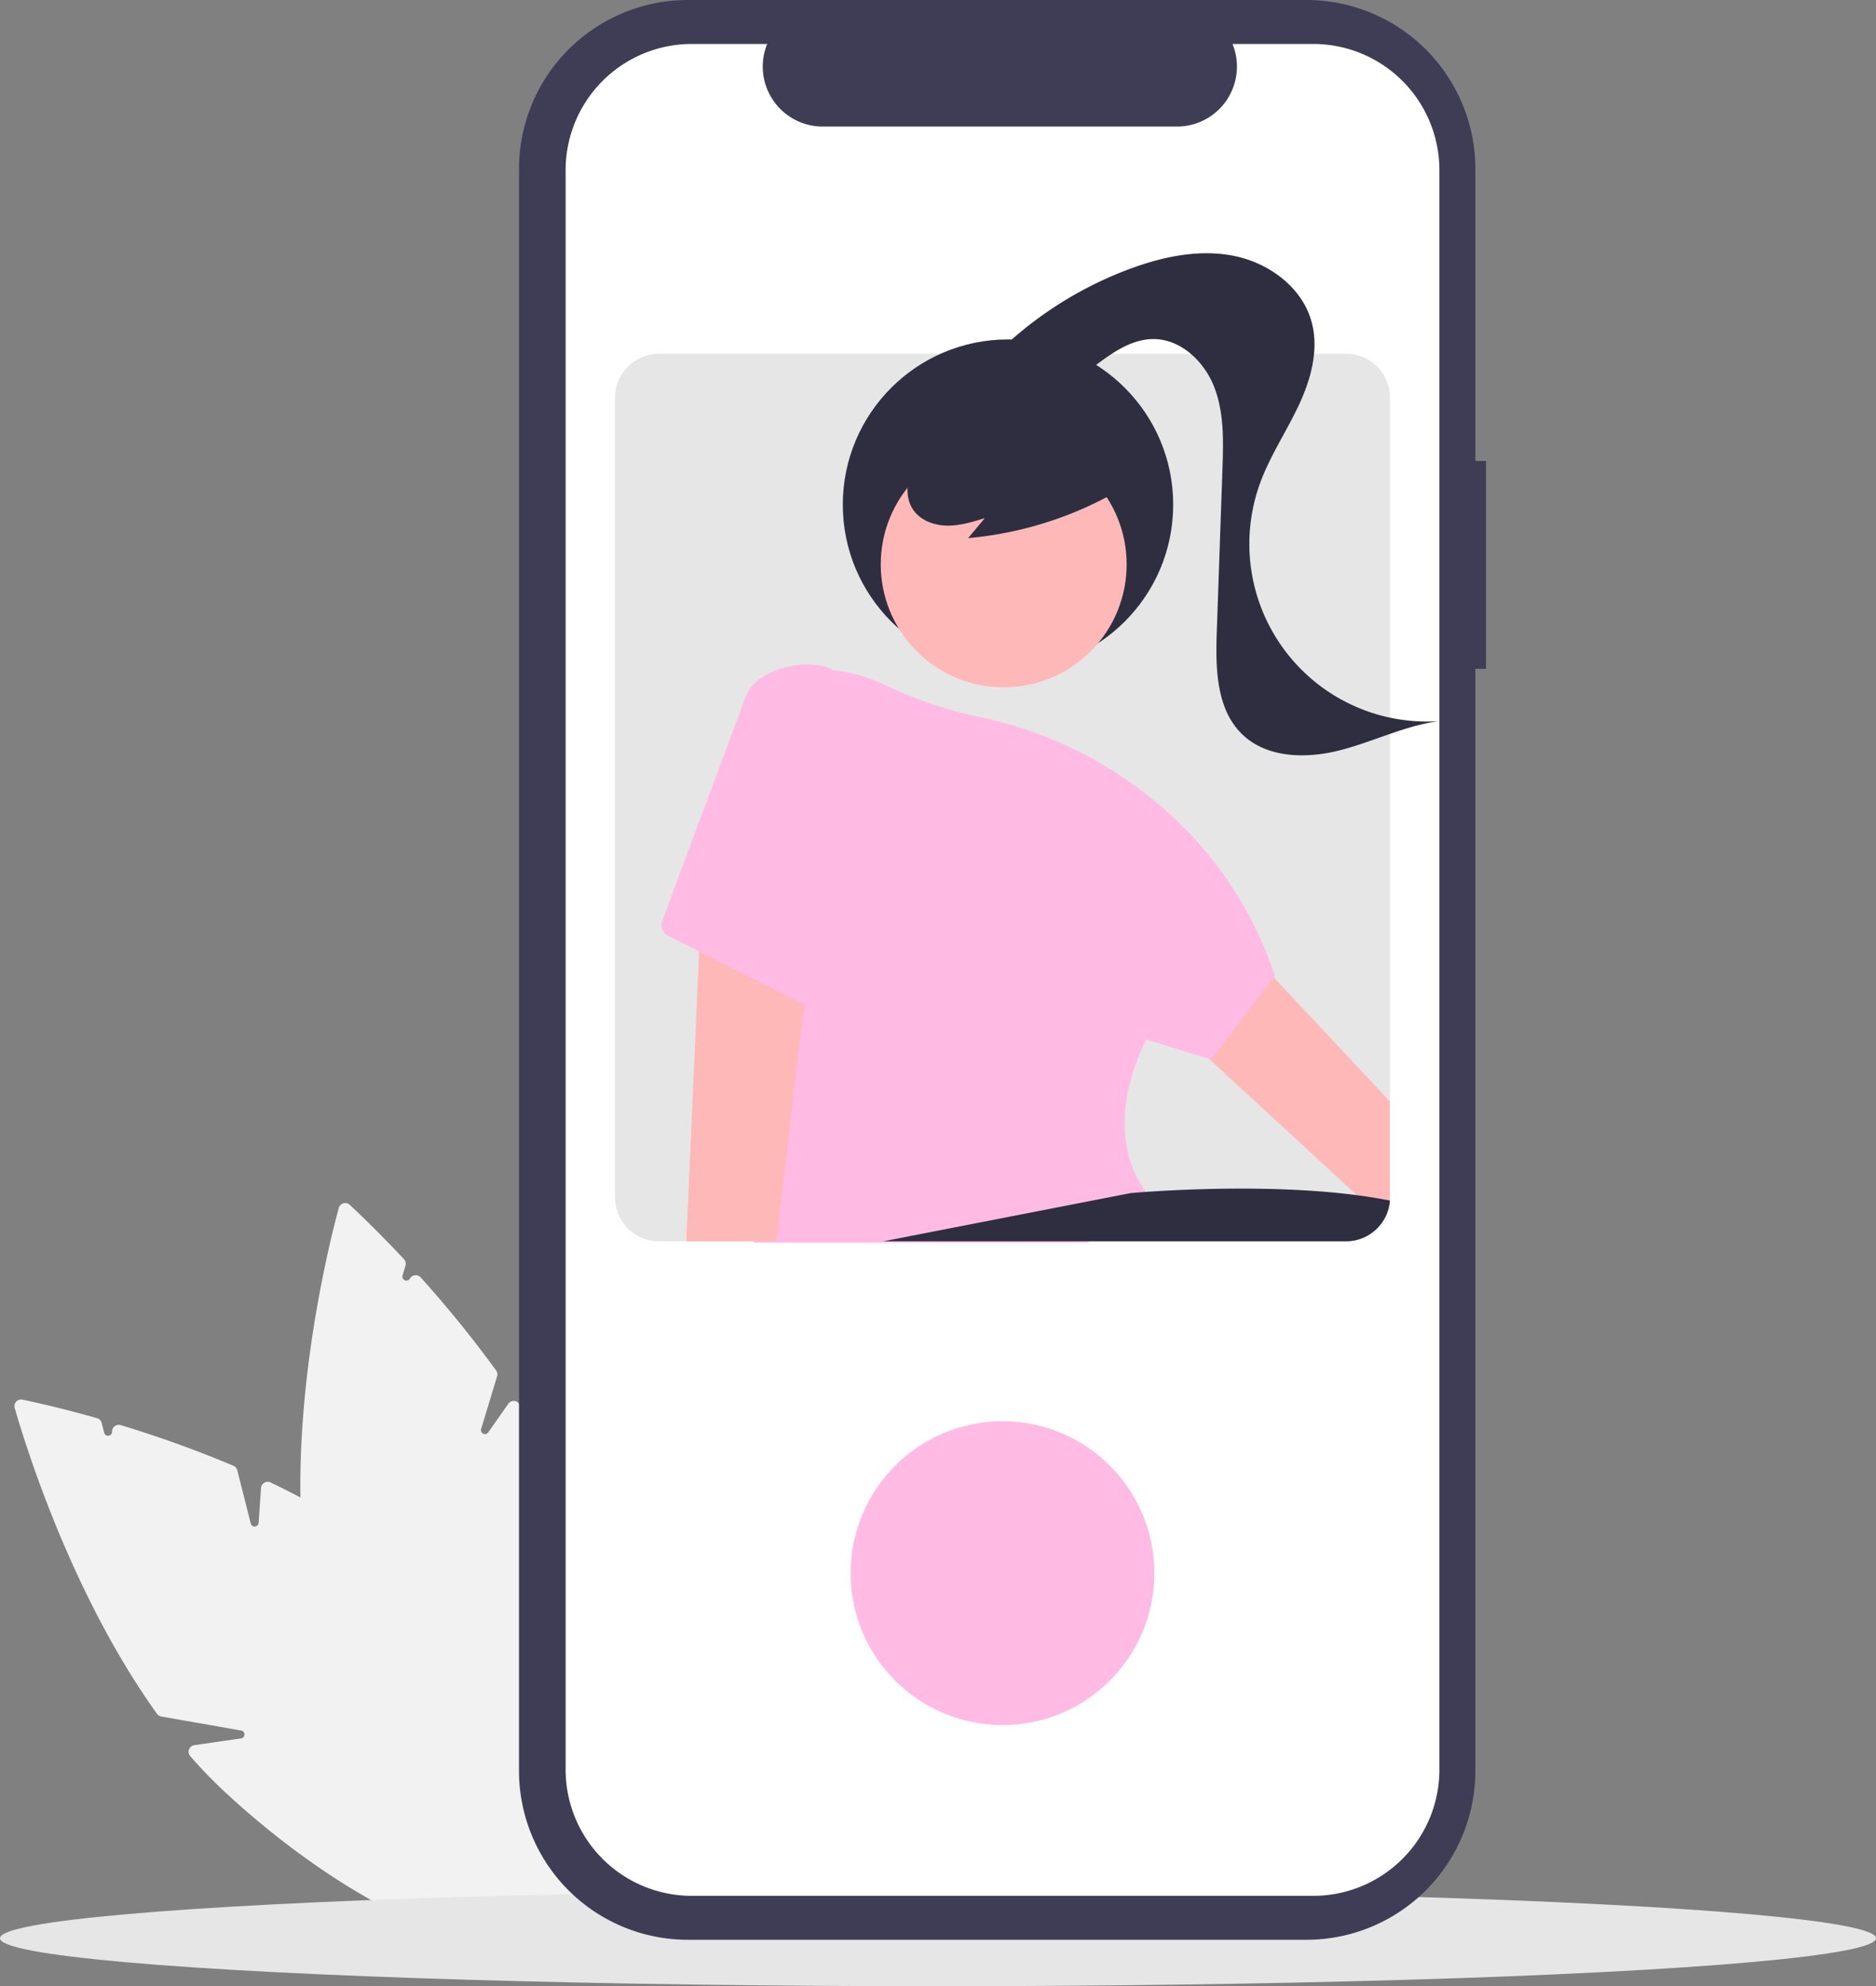<?xml version="1.0" encoding="UTF-8" standalone="no"?>
<svg xmlns="http://www.w3.org/2000/svg" data-name="Layer 1" width="704" height="745.194" viewBox="0 0 704 745.194" xmlns:xlink="http://www.w3.org/1999/xlink"><rect x="0" y="0" width="704" height="745.194" fill="#808080" stroke="none"/><path d="M443.912,808.869c-28.108.003-71.759-22.234-111.857-59.45a174.925,174.925,0,0,1-12.682-13.162,2.443,2.443,0,0,1-.446-2.487,2.477,2.477,0,0,1,1.992-1.609l17.539-2.53a1.5,1.5,0,0,0,.045-2.962l-29.993-5.267a2.502,2.502,0,0,1-1.61-1.011c-31.605-44.118-48.846-98.97-53.377-114.73a2.494,2.494,0,0,1,2.907-3.135c4.846,1.009,14.926,3.254,27.98,6.947a2.512,2.512,0,0,1,1.748,1.793l.936,3.689a1.5,1.5,0,0,0,2.951-.266l.026-.386a2.507,2.507,0,0,1,3.222-2.229,431.834,431.834,0,0,1,42.286,15.252,2.524,2.524,0,0,1,1.459,1.698l5.066,19.978a1.5,1.5,0,0,0,2.951-.266l.898-13.051a2.501,2.501,0,0,1,3.565-2.092c22.867,10.907,41.749,23.201,56.121,36.541,53.956,50.078,81.348,108.602,61.061,130.46C461.489,806.209,453.626,808.867,443.912,808.869Z" transform="translate(-248 -77.403)" fill="#f2f2f2"/><path d="M450.57,808.552c-27.958.004-63.663-48.562-82.521-114.281a174.944,174.944,0,0,1-4.054-17.822,2.444,2.444,0,0,1,.904-2.36,2.475,2.475,0,0,1,2.537-.348l16.322,6.9a1.5,1.5,0,0,0,1.57-2.512l-22.953-20.012a2.501,2.501,0,0,1-.855-1.698c-4.251-54.104,9.343-109.971,13.611-125.805a2.494,2.494,0,0,1,4.109-1.181c3.632,3.374,11.106,10.513,20.362,20.41a2.514,2.514,0,0,1,.569,2.439l-1.106,3.642a1.5,1.5,0,0,0,2.663,1.297l.222-.316a2.507,2.507,0,0,1,3.91-.243,431.786,431.786,0,0,1,28.315,34.915,2.525,2.525,0,0,1,.371,2.207l-5.99,19.721a1.5,1.5,0,0,0,2.663,1.297l7.515-10.708a2.443,2.443,0,0,1,2.09-1.066,2.488,2.488,0,0,1,2.044,1.119c13.937,21.157,23.746,41.441,29.154,60.29,20.304,70.758,13.501,135.017-15.164,143.242A22.731,22.731,0,0,1,450.57,808.552Z" transform="translate(-248 -77.403)" fill="#f2f2f2"/><ellipse cx="352" cy="727.194" rx="352" ry="18" fill="#e6e6e6"/><path d="M805.654,250.35h-3.999V140.805A63.402,63.402,0,0,0,738.253,77.403H506.166a63.402,63.402,0,0,0-63.402,63.402v600.974a63.402,63.402,0,0,0,63.402,63.402H738.253a63.402,63.402,0,0,0,63.402-63.402V328.326h3.999Z" transform="translate(-248 -77.403)" fill="#3f3d56"/><path d="M788.16,141.247v600.09a47.351,47.351,0,0,1-47.35,47.35H507.61a47.351,47.351,0,0,1-47.35-47.35v-600.09a47.351,47.351,0,0,1,47.35-47.35H535.9a22.507,22.507,0,0,0,20.83,30.99H689.69a22.507,22.507,0,0,0,20.83-30.99h30.29A47.351,47.351,0,0,1,788.16,141.247Z" transform="translate(-248 -77.403)" fill="#fff"/><path d="M753.139,210.122H495.279a16.523,16.523,0,0,0-16.5,16.5v300a16.522,16.522,0,0,0,16.5,16.5H753.139a16.483,16.483,0,0,0,14.14-8.02,13.219,13.219,0,0,0,.73-1.33,16.287,16.287,0,0,0,1.55-5.61,13.114,13.114,0,0,0,.08-1.54v-300A16.516,16.516,0,0,0,753.139,210.122Z" transform="translate(-248 -77.403)" fill="#e6e6e6"/><circle cx="376.21" cy="590.219" r="57" fill="#ffbbe4"/><circle cx="378.267" cy="189.339" r="61.991" fill="#2f2e41"/><path d="M769.559,490.632v37.53a16.287,16.287,0,0,1-1.55,5.61,13.219,13.219,0,0,1-.73,1.33l-10.09-9.29-56.35-51.95-.01-.01-49.87-45.98,34.69-26.88,39.93,42.66Z" transform="translate(-248 -77.403)" fill="#ffb8b8"/><circle cx="624.655" cy="289.151" r="46.138" transform="translate(-269.503 448.985) rotate(-45)" fill="#ffb8b8"/><path d="M656.043,543.622H530.841l.201-.648c5.998-19.378,9.129-50.437,9.308-92.314.056-12.388-.153-25.702-.62-39.572-.825-25.315-2.352-48.128-3.489-62.808a18.26,18.26,0,0,1,17.684-19.648,55.913,55.913,0,0,1,25.498,5.466,159.877,159.877,0,0,0,36.059,12.303A150.92,150.92,0,0,1,679.206,376.266l1.403,1.13a141.917,141.917,0,0,1,45.694,65.768l.083.25-22.796,30.098a2.509,2.509,0,0,1-2.722.882l-.305-.1-22.375-6.889c-16.68,33.708-3.118,53.307-.219,56.904.201.255.32.386.328.394l.302.328-.291.338a85.6,85.6,0,0,1-22.149,18.187Z" transform="translate(-248 -77.403)" fill="#ffbbe4"/><path d="M769.559,527.832v.33a16.287,16.287,0,0,1-1.55,5.61,13.219,13.219,0,0,1-.73,1.33,16.483,16.483,0,0,1-14.14,8.02H579.459l92.83-18.09s1.92-.18,5.29-.41c13.21-.94,48.83-2.83,79.61,1.19C761.429,526.372,765.579,527.032,769.559,527.832Z" transform="translate(-248 -77.403)" fill="#2f2e41"/><path d="M670.682,259.727a137.21,137.21,0,0,1-59.36,19.559l6.257-7.497c-4.63,1.441-9.356,2.896-14.204,2.82s-9.928-1.942-12.679-5.935c-2.64-3.831-2.69-9.044-.968-13.366s5.002-7.856,8.621-10.78a51.327,51.327,0,0,1,47.772-8.538c5.426,1.833,10.662,4.704,14.268,9.153s5.345,10.661,3.499,16.082Z" transform="translate(-248 -77.403)" fill="#2f2e41"/><path d="M620.433,211.632a141.8,141.8,0,0,1,51.59-33.361c12.471-4.62,26.045-7.475,39.083-4.851s25.368,11.643,29.005,24.435c2.974,10.46-.097,21.723-4.713,31.57s-10.778,18.978-14.511,29.192a66.627,66.627,0,0,0,67.043,89.347c-12.81,1.718-24.618,7.738-37.14,10.942s-27.3,2.987-36.605-5.983c-9.845-9.491-10.042-24.923-9.566-38.589l2.123-60.949c.361-10.361.669-21.054-3.067-30.724s-12.616-18.138-22.983-18.05c-7.857.067-14.811,4.826-21.112,9.52s-12.97,9.702-20.796,10.4-16.762-5.094-16.176-12.929Z" transform="translate(-248 -77.403)" fill="#2f2e41"/><polygon points="306.569 336.739 301.749 377.489 291.299 465.719 257.539 465.719 262.279 358.749 263.659 327.539 292.229 333.669 306.569 336.739" fill="#ffb8b8"/><path d="M589.416,474.302l-90.737-45.819a4.497,4.497,0,0,1-2.188-5.588l31.385-84.251c1.457-3.913,5.261-7.288,10.71-9.504,7.298-2.968,16.163-3.259,21.557-.71l.384.182-2.082,7.286Z" transform="translate(-248 -77.403)" fill="#ffbbe4"/></svg>